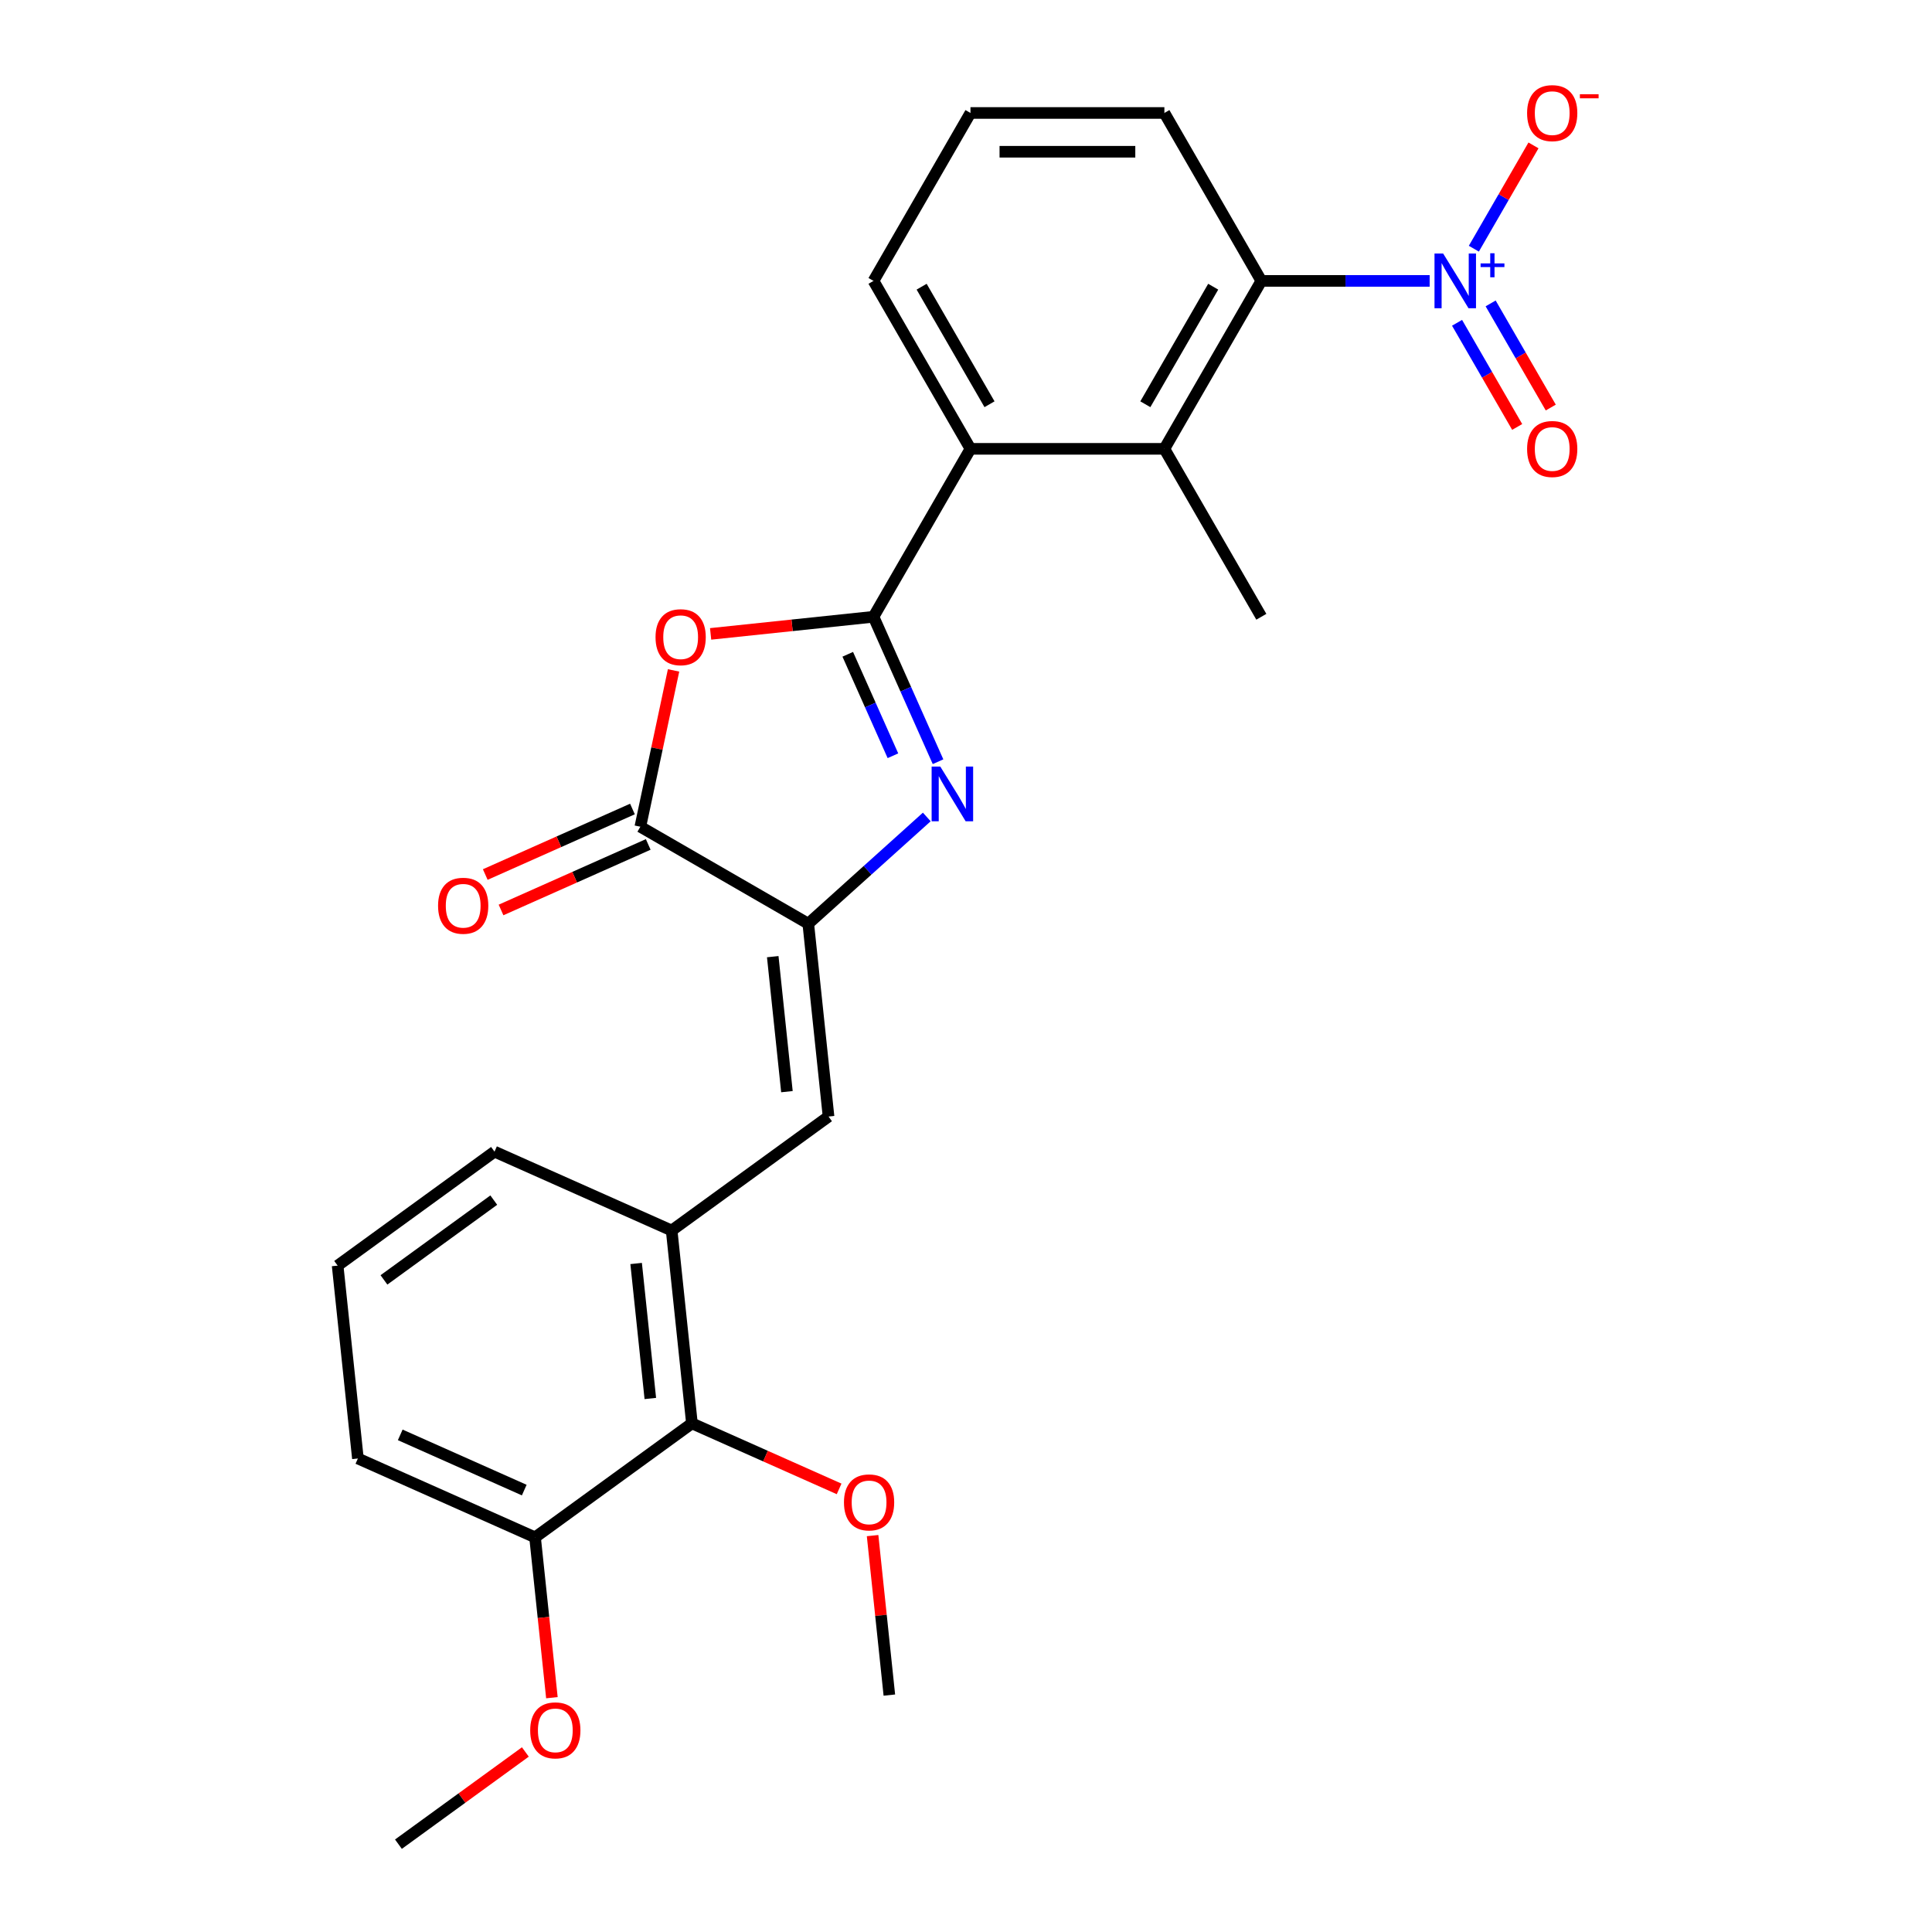 <?xml version='1.0' encoding='iso-8859-1'?>
<svg version='1.1' baseProfile='full'
              xmlns='http://www.w3.org/2000/svg'
                      xmlns:rdkit='http://www.rdkit.org/xml'
                      xmlns:xlink='http://www.w3.org/1999/xlink'
                  xml:space='preserve'
width='1000px' height='1000px' viewBox='0 0 1000 1000'>
<!-- END OF HEADER -->
<rect style='opacity:1.0;fill:#FFFFFF;stroke:none' width='1000' height='1000' x='0' y='0'> </rect>
<path class='bond-0' d='M 452.126,319.24 L 468.827,356.752' style='fill:none;fill-rule:evenodd;stroke:#000000;stroke-width:6px;stroke-linecap:butt;stroke-linejoin:miter;stroke-opacity:1' />
<path class='bond-0' d='M 468.827,356.752 L 485.528,394.264' style='fill:none;fill-rule:evenodd;stroke:#0000FF;stroke-width:6px;stroke-linecap:butt;stroke-linejoin:miter;stroke-opacity:1' />
<path class='bond-0' d='M 438.797,338.659 L 450.488,364.917' style='fill:none;fill-rule:evenodd;stroke:#000000;stroke-width:6px;stroke-linecap:butt;stroke-linejoin:miter;stroke-opacity:1' />
<path class='bond-0' d='M 450.488,364.917 L 462.179,391.175' style='fill:none;fill-rule:evenodd;stroke:#0000FF;stroke-width:6px;stroke-linecap:butt;stroke-linejoin:miter;stroke-opacity:1' />
<path class='bond-2' d='M 452.126,319.24 L 409.97,323.671' style='fill:none;fill-rule:evenodd;stroke:#000000;stroke-width:6px;stroke-linecap:butt;stroke-linejoin:miter;stroke-opacity:1' />
<path class='bond-2' d='M 409.97,323.671 L 367.814,328.102' style='fill:none;fill-rule:evenodd;stroke:#FF0000;stroke-width:6px;stroke-linecap:butt;stroke-linejoin:miter;stroke-opacity:1' />
<path class='bond-5' d='M 452.126,319.24 L 502.311,232.317' style='fill:none;fill-rule:evenodd;stroke:#000000;stroke-width:6px;stroke-linecap:butt;stroke-linejoin:miter;stroke-opacity:1' />
<path class='bond-1' d='M 479.701,422.863 L 449.03,450.479' style='fill:none;fill-rule:evenodd;stroke:#0000FF;stroke-width:6px;stroke-linecap:butt;stroke-linejoin:miter;stroke-opacity:1' />
<path class='bond-1' d='M 449.03,450.479 L 418.36,478.094' style='fill:none;fill-rule:evenodd;stroke:#000000;stroke-width:6px;stroke-linecap:butt;stroke-linejoin:miter;stroke-opacity:1' />
<path class='bond-6' d='M 418.36,478.094 L 428.852,577.915' style='fill:none;fill-rule:evenodd;stroke:#000000;stroke-width:6px;stroke-linecap:butt;stroke-linejoin:miter;stroke-opacity:1' />
<path class='bond-6' d='M 399.97,495.166 L 407.314,565.04' style='fill:none;fill-rule:evenodd;stroke:#000000;stroke-width:6px;stroke-linecap:butt;stroke-linejoin:miter;stroke-opacity:1' />
<path class='bond-26' d='M 418.36,478.094 L 331.437,427.909' style='fill:none;fill-rule:evenodd;stroke:#000000;stroke-width:6px;stroke-linecap:butt;stroke-linejoin:miter;stroke-opacity:1' />
<path class='bond-4' d='M 348.634,347.001 L 340.035,387.455' style='fill:none;fill-rule:evenodd;stroke:#FF0000;stroke-width:6px;stroke-linecap:butt;stroke-linejoin:miter;stroke-opacity:1' />
<path class='bond-4' d='M 340.035,387.455 L 331.437,427.909' style='fill:none;fill-rule:evenodd;stroke:#000000;stroke-width:6px;stroke-linecap:butt;stroke-linejoin:miter;stroke-opacity:1' />
<path class='bond-3' d='M 739.988,145.394 L 696.427,145.394' style='fill:none;fill-rule:evenodd;stroke:#0000FF;stroke-width:6px;stroke-linecap:butt;stroke-linejoin:miter;stroke-opacity:1' />
<path class='bond-3' d='M 696.427,145.394 L 652.867,145.394' style='fill:none;fill-rule:evenodd;stroke:#000000;stroke-width:6px;stroke-linecap:butt;stroke-linejoin:miter;stroke-opacity:1' />
<path class='bond-11' d='M 762.861,128.724 L 778.296,101.991' style='fill:none;fill-rule:evenodd;stroke:#0000FF;stroke-width:6px;stroke-linecap:butt;stroke-linejoin:miter;stroke-opacity:1' />
<path class='bond-11' d='M 778.296,101.991 L 793.73,75.258' style='fill:none;fill-rule:evenodd;stroke:#FF0000;stroke-width:6px;stroke-linecap:butt;stroke-linejoin:miter;stroke-opacity:1' />
<path class='bond-12' d='M 754.169,167.081 L 769.73,194.034' style='fill:none;fill-rule:evenodd;stroke:#0000FF;stroke-width:6px;stroke-linecap:butt;stroke-linejoin:miter;stroke-opacity:1' />
<path class='bond-12' d='M 769.73,194.034 L 785.292,220.987' style='fill:none;fill-rule:evenodd;stroke:#FF0000;stroke-width:6px;stroke-linecap:butt;stroke-linejoin:miter;stroke-opacity:1' />
<path class='bond-12' d='M 771.554,157.044 L 787.115,183.997' style='fill:none;fill-rule:evenodd;stroke:#0000FF;stroke-width:6px;stroke-linecap:butt;stroke-linejoin:miter;stroke-opacity:1' />
<path class='bond-12' d='M 787.115,183.997 L 802.676,210.95' style='fill:none;fill-rule:evenodd;stroke:#FF0000;stroke-width:6px;stroke-linecap:butt;stroke-linejoin:miter;stroke-opacity:1' />
<path class='bond-13' d='M 327.354,418.74 L 289.262,435.699' style='fill:none;fill-rule:evenodd;stroke:#000000;stroke-width:6px;stroke-linecap:butt;stroke-linejoin:miter;stroke-opacity:1' />
<path class='bond-13' d='M 289.262,435.699 L 251.171,452.659' style='fill:none;fill-rule:evenodd;stroke:#FF0000;stroke-width:6px;stroke-linecap:butt;stroke-linejoin:miter;stroke-opacity:1' />
<path class='bond-13' d='M 335.519,437.078 L 297.427,454.038' style='fill:none;fill-rule:evenodd;stroke:#000000;stroke-width:6px;stroke-linecap:butt;stroke-linejoin:miter;stroke-opacity:1' />
<path class='bond-13' d='M 297.427,454.038 L 259.335,470.998' style='fill:none;fill-rule:evenodd;stroke:#FF0000;stroke-width:6px;stroke-linecap:butt;stroke-linejoin:miter;stroke-opacity:1' />
<path class='bond-8' d='M 502.311,232.317 L 602.681,232.317' style='fill:none;fill-rule:evenodd;stroke:#000000;stroke-width:6px;stroke-linecap:butt;stroke-linejoin:miter;stroke-opacity:1' />
<path class='bond-16' d='M 502.311,232.317 L 452.126,145.394' style='fill:none;fill-rule:evenodd;stroke:#000000;stroke-width:6px;stroke-linecap:butt;stroke-linejoin:miter;stroke-opacity:1' />
<path class='bond-16' d='M 512.168,209.241 L 477.038,148.395' style='fill:none;fill-rule:evenodd;stroke:#000000;stroke-width:6px;stroke-linecap:butt;stroke-linejoin:miter;stroke-opacity:1' />
<path class='bond-9' d='M 428.852,577.915 L 347.65,636.911' style='fill:none;fill-rule:evenodd;stroke:#000000;stroke-width:6px;stroke-linecap:butt;stroke-linejoin:miter;stroke-opacity:1' />
<path class='bond-7' d='M 652.867,145.394 L 602.681,232.317' style='fill:none;fill-rule:evenodd;stroke:#000000;stroke-width:6px;stroke-linecap:butt;stroke-linejoin:miter;stroke-opacity:1' />
<path class='bond-7' d='M 627.954,148.395 L 592.825,209.241' style='fill:none;fill-rule:evenodd;stroke:#000000;stroke-width:6px;stroke-linecap:butt;stroke-linejoin:miter;stroke-opacity:1' />
<path class='bond-27' d='M 652.867,145.394 L 602.681,58.47' style='fill:none;fill-rule:evenodd;stroke:#000000;stroke-width:6px;stroke-linecap:butt;stroke-linejoin:miter;stroke-opacity:1' />
<path class='bond-19' d='M 602.681,232.317 L 652.867,319.24' style='fill:none;fill-rule:evenodd;stroke:#000000;stroke-width:6px;stroke-linecap:butt;stroke-linejoin:miter;stroke-opacity:1' />
<path class='bond-10' d='M 347.65,636.911 L 358.142,736.732' style='fill:none;fill-rule:evenodd;stroke:#000000;stroke-width:6px;stroke-linecap:butt;stroke-linejoin:miter;stroke-opacity:1' />
<path class='bond-10' d='M 329.26,653.983 L 336.604,723.857' style='fill:none;fill-rule:evenodd;stroke:#000000;stroke-width:6px;stroke-linecap:butt;stroke-linejoin:miter;stroke-opacity:1' />
<path class='bond-20' d='M 347.65,636.911 L 255.957,596.087' style='fill:none;fill-rule:evenodd;stroke:#000000;stroke-width:6px;stroke-linecap:butt;stroke-linejoin:miter;stroke-opacity:1' />
<path class='bond-14' d='M 358.142,736.732 L 276.94,795.728' style='fill:none;fill-rule:evenodd;stroke:#000000;stroke-width:6px;stroke-linecap:butt;stroke-linejoin:miter;stroke-opacity:1' />
<path class='bond-15' d='M 358.142,736.732 L 396.234,753.692' style='fill:none;fill-rule:evenodd;stroke:#000000;stroke-width:6px;stroke-linecap:butt;stroke-linejoin:miter;stroke-opacity:1' />
<path class='bond-15' d='M 396.234,753.692 L 434.326,770.651' style='fill:none;fill-rule:evenodd;stroke:#FF0000;stroke-width:6px;stroke-linecap:butt;stroke-linejoin:miter;stroke-opacity:1' />
<path class='bond-18' d='M 276.94,795.728 L 281.302,837.224' style='fill:none;fill-rule:evenodd;stroke:#000000;stroke-width:6px;stroke-linecap:butt;stroke-linejoin:miter;stroke-opacity:1' />
<path class='bond-18' d='M 281.302,837.224 L 285.663,878.72' style='fill:none;fill-rule:evenodd;stroke:#FF0000;stroke-width:6px;stroke-linecap:butt;stroke-linejoin:miter;stroke-opacity:1' />
<path class='bond-28' d='M 276.94,795.728 L 185.247,754.904' style='fill:none;fill-rule:evenodd;stroke:#000000;stroke-width:6px;stroke-linecap:butt;stroke-linejoin:miter;stroke-opacity:1' />
<path class='bond-28' d='M 271.351,771.266 L 207.166,742.689' style='fill:none;fill-rule:evenodd;stroke:#000000;stroke-width:6px;stroke-linecap:butt;stroke-linejoin:miter;stroke-opacity:1' />
<path class='bond-24' d='M 451.65,794.826 L 455.988,836.101' style='fill:none;fill-rule:evenodd;stroke:#FF0000;stroke-width:6px;stroke-linecap:butt;stroke-linejoin:miter;stroke-opacity:1' />
<path class='bond-24' d='M 455.988,836.101 L 460.326,877.377' style='fill:none;fill-rule:evenodd;stroke:#000000;stroke-width:6px;stroke-linecap:butt;stroke-linejoin:miter;stroke-opacity:1' />
<path class='bond-21' d='M 452.126,145.394 L 502.311,58.47' style='fill:none;fill-rule:evenodd;stroke:#000000;stroke-width:6px;stroke-linecap:butt;stroke-linejoin:miter;stroke-opacity:1' />
<path class='bond-17' d='M 602.681,58.47 L 502.311,58.47' style='fill:none;fill-rule:evenodd;stroke:#000000;stroke-width:6px;stroke-linecap:butt;stroke-linejoin:miter;stroke-opacity:1' />
<path class='bond-17' d='M 587.626,78.544 L 517.366,78.544' style='fill:none;fill-rule:evenodd;stroke:#000000;stroke-width:6px;stroke-linecap:butt;stroke-linejoin:miter;stroke-opacity:1' />
<path class='bond-25' d='M 271.923,906.817 L 239.077,930.681' style='fill:none;fill-rule:evenodd;stroke:#FF0000;stroke-width:6px;stroke-linecap:butt;stroke-linejoin:miter;stroke-opacity:1' />
<path class='bond-25' d='M 239.077,930.681 L 206.23,954.545' style='fill:none;fill-rule:evenodd;stroke:#000000;stroke-width:6px;stroke-linecap:butt;stroke-linejoin:miter;stroke-opacity:1' />
<path class='bond-22' d='M 255.957,596.087 L 174.756,655.083' style='fill:none;fill-rule:evenodd;stroke:#000000;stroke-width:6px;stroke-linecap:butt;stroke-linejoin:miter;stroke-opacity:1' />
<path class='bond-22' d='M 255.576,621.177 L 198.735,662.474' style='fill:none;fill-rule:evenodd;stroke:#000000;stroke-width:6px;stroke-linecap:butt;stroke-linejoin:miter;stroke-opacity:1' />
<path class='bond-23' d='M 174.756,655.083 L 185.247,754.904' style='fill:none;fill-rule:evenodd;stroke:#000000;stroke-width:6px;stroke-linecap:butt;stroke-linejoin:miter;stroke-opacity:1' />
<path  class='atom-1' d='M 486.69 396.773
L 495.97 411.773
Q 496.89 413.253, 498.37 415.933
Q 499.85 418.613, 499.93 418.773
L 499.93 396.773
L 503.69 396.773
L 503.69 425.093
L 499.81 425.093
L 489.85 408.693
Q 488.69 406.773, 487.45 404.573
Q 486.25 402.373, 485.89 401.693
L 485.89 425.093
L 482.21 425.093
L 482.21 396.773
L 486.69 396.773
' fill='#0000FF'/>
<path  class='atom-3' d='M 339.305 329.812
Q 339.305 323.012, 342.665 319.212
Q 346.025 315.412, 352.305 315.412
Q 358.585 315.412, 361.945 319.212
Q 365.305 323.012, 365.305 329.812
Q 365.305 336.692, 361.905 340.612
Q 358.505 344.492, 352.305 344.492
Q 346.065 344.492, 342.665 340.612
Q 339.305 336.732, 339.305 329.812
M 352.305 341.292
Q 356.625 341.292, 358.945 338.412
Q 361.305 335.492, 361.305 329.812
Q 361.305 324.252, 358.945 321.452
Q 356.625 318.612, 352.305 318.612
Q 347.985 318.612, 345.625 321.412
Q 343.305 324.212, 343.305 329.812
Q 343.305 335.532, 345.625 338.412
Q 347.985 341.292, 352.305 341.292
' fill='#FF0000'/>
<path  class='atom-4' d='M 746.977 131.234
L 756.257 146.234
Q 757.177 147.714, 758.657 150.394
Q 760.137 153.074, 760.217 153.234
L 760.217 131.234
L 763.977 131.234
L 763.977 159.554
L 760.097 159.554
L 750.137 143.154
Q 748.977 141.234, 747.737 139.034
Q 746.537 136.834, 746.177 136.154
L 746.177 159.554
L 742.497 159.554
L 742.497 131.234
L 746.977 131.234
' fill='#0000FF'/>
<path  class='atom-4' d='M 766.353 136.338
L 771.343 136.338
L 771.343 131.085
L 773.56 131.085
L 773.56 136.338
L 778.682 136.338
L 778.682 138.239
L 773.56 138.239
L 773.56 143.519
L 771.343 143.519
L 771.343 138.239
L 766.353 138.239
L 766.353 136.338
' fill='#0000FF'/>
<path  class='atom-12' d='M 790.422 58.55
Q 790.422 51.75, 793.782 47.95
Q 797.142 44.15, 803.422 44.15
Q 809.702 44.15, 813.062 47.95
Q 816.422 51.75, 816.422 58.55
Q 816.422 65.43, 813.022 69.35
Q 809.622 73.23, 803.422 73.23
Q 797.182 73.23, 793.782 69.35
Q 790.422 65.47, 790.422 58.55
M 803.422 70.03
Q 807.742 70.03, 810.062 67.15
Q 812.422 64.23, 812.422 58.55
Q 812.422 52.99, 810.062 50.19
Q 807.742 47.35, 803.422 47.35
Q 799.102 47.35, 796.742 50.15
Q 794.422 52.95, 794.422 58.55
Q 794.422 64.27, 796.742 67.15
Q 799.102 70.03, 803.422 70.03
' fill='#FF0000'/>
<path  class='atom-12' d='M 817.742 48.773
L 827.431 48.773
L 827.431 50.885
L 817.742 50.885
L 817.742 48.773
' fill='#FF0000'/>
<path  class='atom-13' d='M 790.422 232.397
Q 790.422 225.597, 793.782 221.797
Q 797.142 217.997, 803.422 217.997
Q 809.702 217.997, 813.062 221.797
Q 816.422 225.597, 816.422 232.397
Q 816.422 239.277, 813.022 243.197
Q 809.622 247.077, 803.422 247.077
Q 797.182 247.077, 793.782 243.197
Q 790.422 239.317, 790.422 232.397
M 803.422 243.877
Q 807.742 243.877, 810.062 240.997
Q 812.422 238.077, 812.422 232.397
Q 812.422 226.837, 810.062 224.037
Q 807.742 221.197, 803.422 221.197
Q 799.102 221.197, 796.742 223.997
Q 794.422 226.797, 794.422 232.397
Q 794.422 238.117, 796.742 240.997
Q 799.102 243.877, 803.422 243.877
' fill='#FF0000'/>
<path  class='atom-14' d='M 226.744 468.814
Q 226.744 462.014, 230.104 458.214
Q 233.464 454.414, 239.744 454.414
Q 246.024 454.414, 249.384 458.214
Q 252.744 462.014, 252.744 468.814
Q 252.744 475.694, 249.344 479.614
Q 245.944 483.494, 239.744 483.494
Q 233.504 483.494, 230.104 479.614
Q 226.744 475.734, 226.744 468.814
M 239.744 480.294
Q 244.064 480.294, 246.384 477.414
Q 248.744 474.494, 248.744 468.814
Q 248.744 463.254, 246.384 460.454
Q 244.064 457.614, 239.744 457.614
Q 235.424 457.614, 233.064 460.414
Q 230.744 463.214, 230.744 468.814
Q 230.744 474.534, 233.064 477.414
Q 235.424 480.294, 239.744 480.294
' fill='#FF0000'/>
<path  class='atom-16' d='M 436.835 777.636
Q 436.835 770.836, 440.195 767.036
Q 443.555 763.236, 449.835 763.236
Q 456.115 763.236, 459.475 767.036
Q 462.835 770.836, 462.835 777.636
Q 462.835 784.516, 459.435 788.436
Q 456.035 792.316, 449.835 792.316
Q 443.595 792.316, 440.195 788.436
Q 436.835 784.556, 436.835 777.636
M 449.835 789.116
Q 454.155 789.116, 456.475 786.236
Q 458.835 783.316, 458.835 777.636
Q 458.835 772.076, 456.475 769.276
Q 454.155 766.436, 449.835 766.436
Q 445.515 766.436, 443.155 769.236
Q 440.835 772.036, 440.835 777.636
Q 440.835 783.356, 443.155 786.236
Q 445.515 789.116, 449.835 789.116
' fill='#FF0000'/>
<path  class='atom-19' d='M 274.432 895.629
Q 274.432 888.829, 277.792 885.029
Q 281.152 881.229, 287.432 881.229
Q 293.712 881.229, 297.072 885.029
Q 300.432 888.829, 300.432 895.629
Q 300.432 902.509, 297.032 906.429
Q 293.632 910.309, 287.432 910.309
Q 281.192 910.309, 277.792 906.429
Q 274.432 902.549, 274.432 895.629
M 287.432 907.109
Q 291.752 907.109, 294.072 904.229
Q 296.432 901.309, 296.432 895.629
Q 296.432 890.069, 294.072 887.269
Q 291.752 884.429, 287.432 884.429
Q 283.112 884.429, 280.752 887.229
Q 278.432 890.029, 278.432 895.629
Q 278.432 901.349, 280.752 904.229
Q 283.112 907.109, 287.432 907.109
' fill='#FF0000'/>
</svg>
